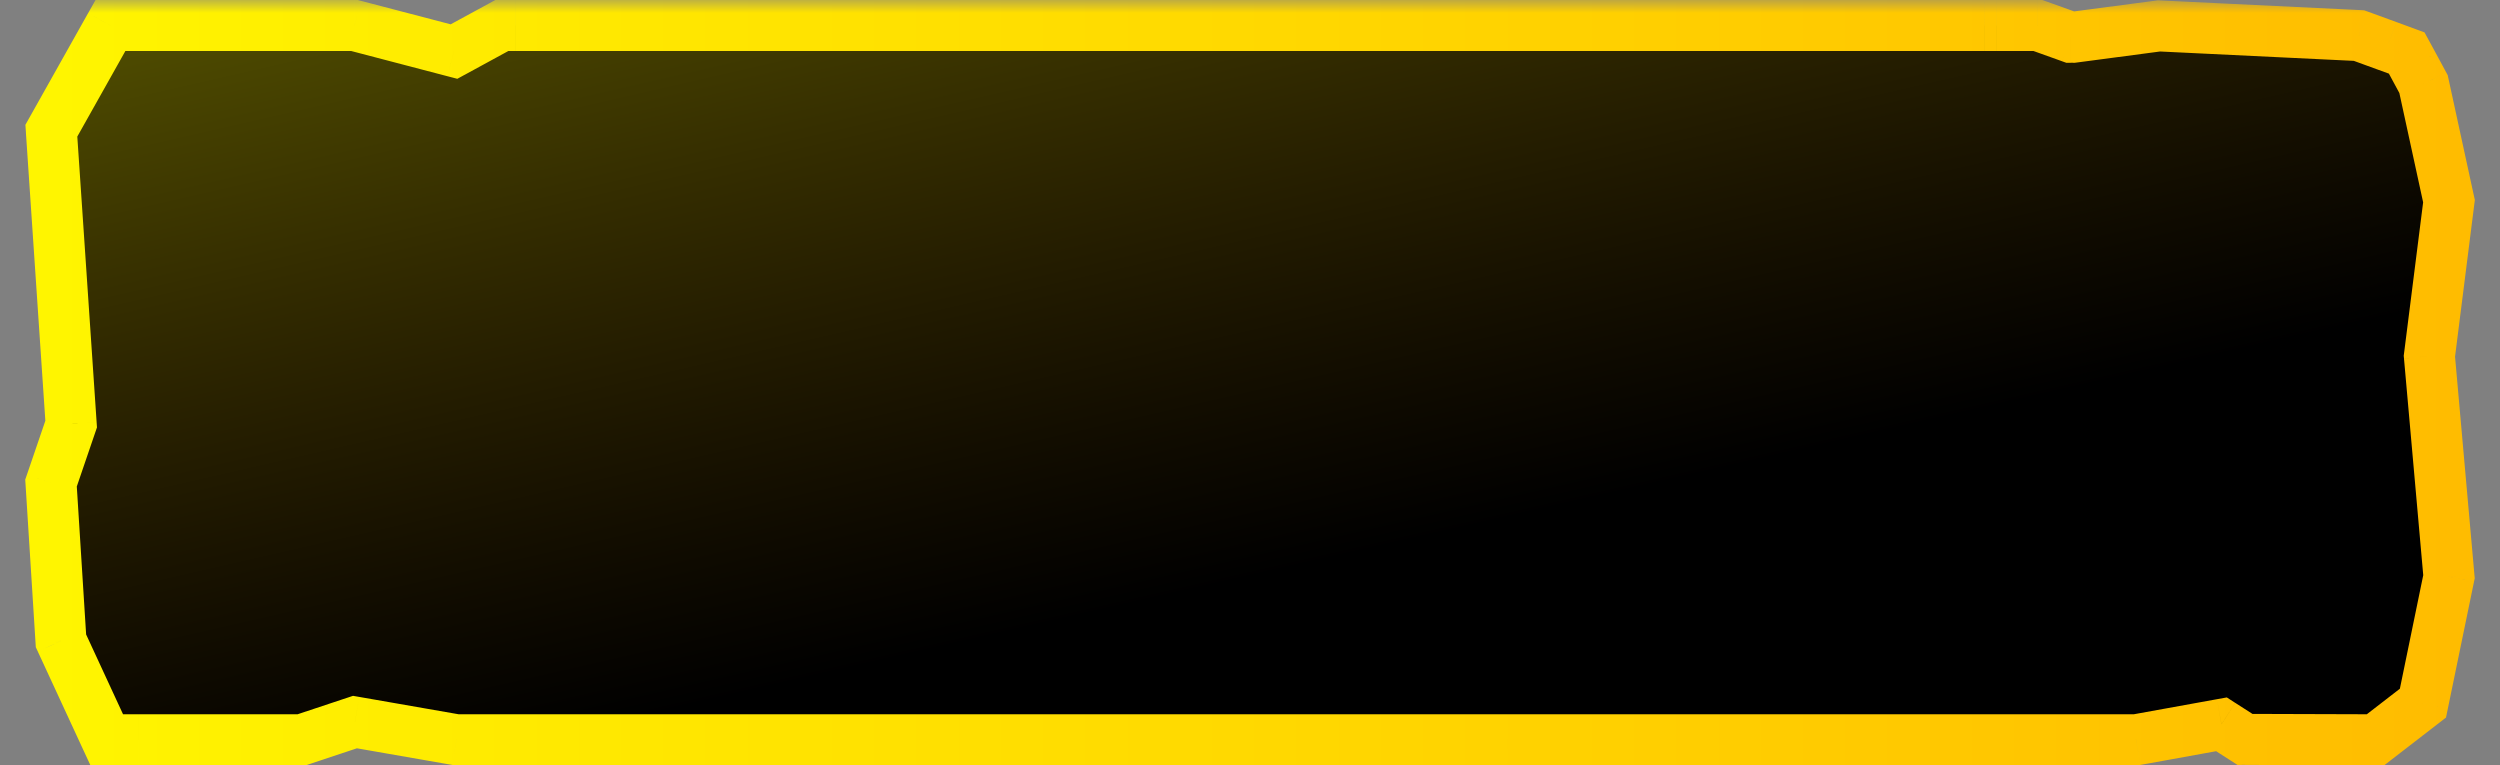 <svg width="98" height="30" fill="none" xmlns="http://www.w3.org/2000/svg"><rect width="100%" height="100%" fill="#808080" stroke="none"/><mask id="a" maskUnits="userSpaceOnUse" x="0" y="0" width="98" height="31" fill="#000"><path fill="#fff" d="M0 0H98V31H0z"/><path fill-rule="evenodd" clip-rule="evenodd" d="M19.672 1l-1.875 1.021L13.897 1H4.328L2.014 5.122l.776 11.501L2 18.936l.39 6.186L4.184 29h7.642l2.088-.695 3.983.695H83.73l3.35-.607.922.591L93.12 29l1.858-1.436L96 22.607l-.768-8.644L96 7.886l-.998-4.589-.394-.731-.265-.487-.749-.275-1.122-.41-7.84-.378-3.367.445h-.093L79.885 1H19.672z"/></mask><path fill-rule="evenodd" clip-rule="evenodd" d="M19.672 1l-1.875 1.021L13.897 1H4.328L2.014 5.122l.776 11.501L2 18.936l.39 6.186L4.184 29h7.642l2.088-.695 3.983.695H83.73l3.35-.607.922.591L93.12 29l1.858-1.436L96 22.607l-.768-8.644L96 7.886l-.998-4.589-.394-.731-.265-.487-.749-.275-1.122-.41-7.84-.378-3.367.445h-.093L79.885 1H19.672z" fill="url(#paint0_linear_2798_8515)"/><path fill-rule="evenodd" clip-rule="evenodd" d="M19.672 1l-1.875 1.021L13.897 1H4.328L2.014 5.122l.776 11.501L2 18.936l.39 6.186L4.184 29h7.642l2.088-.695 3.983.695H83.73l3.35-.607.922.591L93.12 29l1.858-1.436L96 22.607l-.768-8.644L96 7.886l-.998-4.589-.394-.731-.265-.487-.749-.275-1.122-.41-7.84-.378-3.367.445h-.093L79.885 1H19.672z" fill="#000"/><path fill-rule="evenodd" clip-rule="evenodd" d="M19.672 1l-1.875 1.021L13.897 1H4.328L2.014 5.122l.776 11.501L2 18.936l.39 6.186L4.184 29h7.642l2.088-.695 3.983.695H83.73l3.35-.607.922.591L93.12 29l1.858-1.436L96 22.607l-.768-8.644L96 7.886l-.998-4.589-.394-.731-.265-.487-.749-.275-1.122-.41-7.84-.378-3.367.445h-.093L79.885 1H19.672z" fill="url(#paint1_linear_2798_8515)" fill-opacity=".3"/><path d="M17.797 2.021l-.254.968.384.1.348-.19-.478-.878zM19.672 1V0h-.255l-.223.122.478.878zm-5.776 0l.254-.967L14.025 0h-.129v1zM4.33 1V0h-.585l-.287.51.872.49zM2.014 5.122l-.872-.49-.146.26.02.298.998-.068zm.776 11.501l.946.323.065-.19-.013-.2-.998.067zM2 18.936l-.946-.324-.065.188.013.199.998-.063zm.39 6.186l-.998.063.012.186.079.17.907-.42zM4.184 29l-.908.42.269.58h.639v-1zm7.642 0v1h.162l.154-.051-.316-.949zm2.088-.695l.172-.985-.248-.043-.24.08.316.948zm3.983.695l-.172.985.085.015h.087v-1zm65.834 0v1h.09l.088-.016L83.73 29zm3.35-.607l.54-.841-.33-.213-.388.07.179.984zm.922.591l-.54.842.245.158H88l.003-1zM93.12 29l-.003 1 .343.001.271-.21L93.12 29zm1.858-1.436l.612.791.293-.227.075-.362-.98-.202zM96 22.607l.98.201.03-.143-.014-.147-.996.089zm-.768-8.644l-.992-.125-.014.106.01.107.996-.088zM96 7.886l.992.125.022-.17-.037-.168-.977.213zm-.998-4.589l.978-.212-.03-.138-.067-.125-.88.475zm-.394-.731l.88-.475-.002-.003-.878.478zm-.265-.487l.878-.479-.18-.33-.353-.13-.345.939zm-.749-.275l.345-.939h-.002l-.343.939zm-1.122-.41l.343-.94-.143-.051-.152-.008-.048 1zm-7.84-.378l.048-1-.09-.004-.09.012.132.992zm-3.367.445v1h.066l.065-.008-.131-.992zm-.093 0l-.337.942.163.058h.174v-1zM79.885 1l.337-.941L80.06 0h-.174v1zm-61.61 1.9l1.875-1.022-.956-1.756-1.876 1.021.957 1.757zm-4.632-.933l3.9 1.022.507-1.935-3.9-1.021-.507 1.934zM4.329 2h9.567V0H4.33v2zM2.885 5.612L5.201 1.49 3.457.51 1.142 4.632l1.743.98zm.903 10.944L3.01 5.055l-1.995.135.776 11.5 1.996-.134zm-.842 2.703l.79-2.313-1.892-.646-.79 2.312 1.892.647zm.442 5.8l-.39-6.186-1.996.126.39 6.186 1.997-.127zm1.704 3.521l-1.794-3.878-1.815.84 1.793 3.878 1.816-.84zm.095-.58H4.184v2h1.003v-2zm.223 0h-.223v2h.223v-2zm6.416 0H5.41v2h6.416v-2zm1.773-.644l-2.089.695.632 1.898 2.088-.695-.631-1.898zm4.47.659l-3.983-.695-.343 1.97 3.982.695.343-1.97zM19.755 28h-1.858v2h1.858v-2zm.448 0h-.448v2h.448v-2zm57.594 0H20.203v2h57.594v-2zm0 2h.447v-2h-.447v2zm.447 0h5.487v-2h-5.487v2zm5.665-.016l3.35-.607-.356-1.968-3.35.607.356 1.968zm2.632-.749l.922.591 1.08-1.683-.921-.591-1.08 1.683zm1.459.75l5.117.015.006-2-5.117-.016-.006 2zm5.731-.194l1.859-1.436-1.223-1.583-1.859 1.437 1.223 1.582zm2.227-2.025l1.022-4.957-1.96-.404L94 27.362l1.959.404zm1.038-5.248l-.768-8.644-1.992.178.768 8.643 1.992-.177zm-.772-8.43l.768-6.077-1.984-.25-.768 6.077 1.984.25zm.753-6.415l-.997-4.588-1.955.424.998 4.59 1.954-.426zm-1.094-4.85l-.395-.732-1.76.95.394.73 1.76-.949zm-.397-.735l-.265-.488-1.756.957.265.487 1.756-.956zm-.799-.948L93.94.865l-.69 1.877.749.275.69-1.877zm-.75-.276l-1.122-.41-.686 1.88 1.123.41.685-1.88zM92.52.395L84.68.017l-.097 1.997 7.84.379.097-1.998zM84.5.025L81.133.47l.263 1.983 3.367-.446L84.5.024zM81.265.46h-.093v2h.093v-2zm.245.06L80.222.058l-.675 1.882 1.288.462L81.51.52zM79.885 0h-1.64v2h1.64V0zm-1.64 0h-.448v2h.447V0zM20.202 2h57.594V0H20.203v2zm-.448 0h.448V0h-.448v2zm-.083 0h.083V0h-.083v2z" fill="url(#paint2_linear_2798_8515)" mask="url(#a)"/><defs><linearGradient id="paint0_linear_2798_8515" x1="2" y1="24.692" x2="129.422" y2="24.692" gradientUnits="userSpaceOnUse"><stop stop-color="#FFF500"/><stop offset="1" stop-color="#FFA800"/></linearGradient><linearGradient id="paint1_linear_2798_8515" x1="3.567" y1="2.615" x2="10.209" y2="31.606" gradientUnits="userSpaceOnUse"><stop stop-color="#FFF500"/><stop offset="1" stop-color="#FFA800" stop-opacity="0"/></linearGradient><linearGradient id="paint2_linear_2798_8515" x1="2" y1="24.692" x2="129.422" y2="24.692" gradientUnits="userSpaceOnUse"><stop stop-color="#FFF500"/><stop offset="1" stop-color="#FFA800"/></linearGradient></defs></svg>
